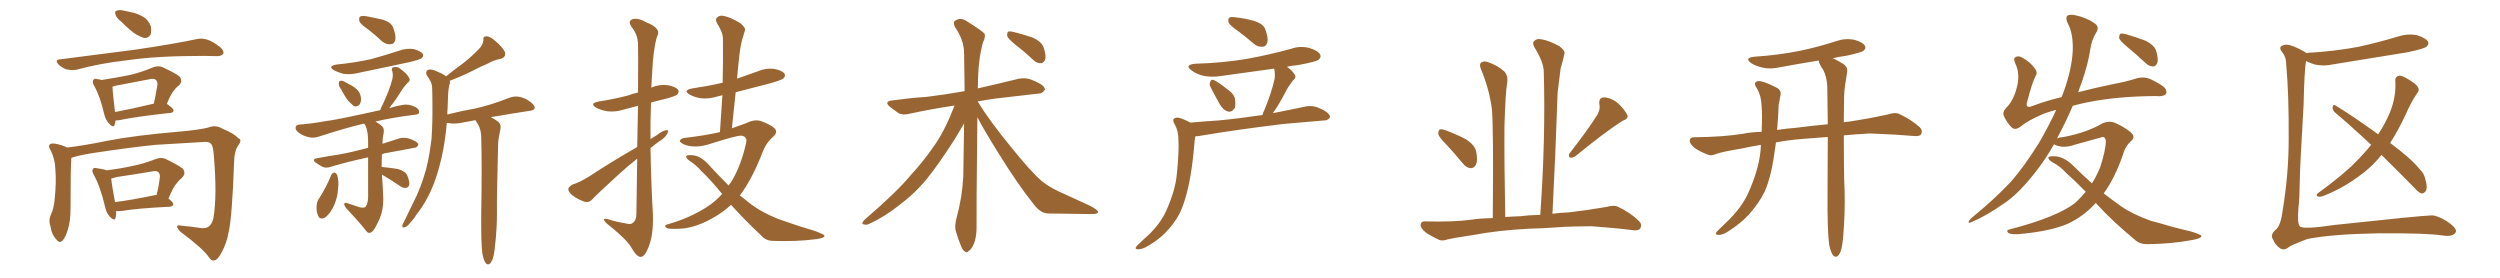 <svg xmlns="http://www.w3.org/2000/svg" xmlns:xlink="http://www.w3.org/1999/xlink" width="1350" height="150"><path fill="#996633" padding="10" d="M65.33 11.57L65.33 11.57Q62.84 9.67 62.40 7.91L62.40 7.91Q61.82 6.01 62.84 5.86L62.84 5.86Q64.31 5.13 66.65 5.71L66.65 5.71Q68.26 6.01 70.17 6.45L70.17 6.45Q74.12 7.18 77.34 9.08L77.34 9.08Q80.13 10.69 81.45 14.21L81.45 14.21Q81.88 16.85 81.30 18.75L81.30 18.75Q80.13 20.65 77.78 20.51L77.78 20.51Q75.88 19.92 73.54 18.60L73.54 18.60Q70.31 16.55 65.33 11.57ZM32.23 32.08L32.23 32.08Q54.49 29.15 73.10 26.81L73.10 26.81Q94.04 23.73 106.35 21.09L106.35 21.09Q109.13 20.51 111.91 21.39L111.91 21.39Q114.99 22.41 118.95 25.49L118.95 25.49Q121.14 27.54 120.56 29.00L120.56 29.00Q119.82 30.32 117.04 30.32L117.04 30.32Q113.96 30.32 110.30 30.18L110.30 30.18Q84.38 30.18 68.85 32.52L68.85 32.52Q54.20 34.13 41.31 37.65L41.31 37.65Q38.82 38.09 36.04 37.50L36.04 37.50Q33.40 36.62 31.49 34.72L31.49 34.72Q29.44 32.23 32.23 32.08ZM62.40 65.04L62.40 65.04Q62.11 66.21 61.96 67.24L61.96 67.24Q61.23 69.58 58.59 66.36L58.59 66.36Q56.84 64.31 56.25 61.52L56.25 61.52Q54.05 52.00 50.83 46.29L50.83 46.29Q49.51 43.95 50.54 43.07L50.54 43.07Q50.98 42.19 52.73 42.77L52.73 42.77Q53.76 42.77 54.79 43.21L54.79 43.21Q63.28 41.89 70.46 40.43L70.46 40.43Q76.46 38.96 82.76 36.33L82.76 36.33Q85.55 35.30 87.89 36.33L87.89 36.33Q94.78 39.55 96.97 41.31L96.97 41.31Q98.88 43.80 96.68 46.14L96.68 46.14Q95.21 47.02 93.90 48.93L93.90 48.93Q92.29 50.68 90.09 56.10L90.09 56.10Q93.75 58.59 93.75 59.62L93.75 59.62Q93.60 60.79 92.14 60.94L92.14 60.94Q73.24 62.99 64.45 64.89L64.45 64.89Q63.28 65.04 62.40 65.04ZM62.11 60.50L62.11 60.50Q71.48 58.74 83.06 55.96L83.06 55.96Q84.08 51.42 84.96 46.14L84.96 46.14Q85.25 44.09 84.23 43.21L84.23 43.21Q83.20 42.19 80.86 42.77L80.86 42.77Q71.78 44.53 62.40 46.29L62.40 46.29Q61.23 46.73 60.64 46.88L60.64 46.88Q60.79 47.17 60.79 47.31L60.79 47.31Q60.79 49.51 62.11 60.50ZM38.53 85.25L38.53 85.25Q38.09 90.38 38.09 112.50L38.09 112.50Q38.09 119.53 36.62 124.07L36.62 124.07Q35.16 128.91 33.25 130.37L33.25 130.37Q31.79 131.25 30.47 129.35L30.47 129.35Q27.83 126.56 27.25 122.17L27.25 122.17Q26.07 118.95 27.39 116.16L27.39 116.16Q29.15 112.65 29.59 106.79L29.59 106.79Q30.47 98.00 29.88 91.26L29.88 91.26Q29.59 85.11 26.81 80.13L26.81 80.13Q25.78 78.08 27.98 77.49L27.98 77.49Q30.62 77.34 35.45 79.25L35.45 79.25Q36.04 79.54 36.18 79.69L36.18 79.69Q46.73 78.37 57.86 76.03L57.86 76.03Q73.10 73.10 95.65 71.19L95.65 71.19Q107.67 70.17 112.50 68.85L112.50 68.85Q116.60 67.24 120.26 69.58L120.26 69.58Q126.42 72.07 128.76 74.71L128.76 74.71Q131.10 75.44 128.32 78.96L128.32 78.96Q126.56 81.88 126.42 87.16L126.42 87.16Q125.39 116.89 123.49 125.24L123.49 125.24Q122.46 131.40 119.38 136.82L119.38 136.82Q117.48 140.48 115.58 140.63L115.58 140.63Q114.26 141.06 112.79 138.87L112.79 138.87Q109.57 134.18 97.56 125.24L97.56 125.24Q95.65 123.34 95.65 122.31L95.65 122.31Q95.65 121.29 98.00 121.88L98.00 121.88Q103.13 122.31 108.84 123.19L108.84 123.19Q113.96 123.78 115.28 117.63L115.28 117.63Q117.33 105.18 115.43 83.64L115.43 83.64Q114.99 78.37 113.96 77.78L113.96 77.78Q113.23 76.61 110.89 76.61L110.89 76.61Q93.31 77.64 83.94 78.22L83.94 78.22Q70.90 79.54 53.32 82.18L53.32 82.18Q44.82 83.35 39.84 84.81L39.84 84.81Q39.11 85.11 38.53 85.25ZM62.70 113.96L62.70 113.96Q62.84 116.16 62.40 117.63L62.40 117.63Q61.82 119.68 59.18 116.89L59.18 116.89Q57.28 114.70 56.69 111.47L56.69 111.47Q54.20 100.78 50.54 94.19L50.54 94.19Q49.37 92.14 50.24 91.26L50.24 91.26Q50.54 90.38 52.29 90.82L52.29 90.82Q56.25 91.41 57.71 91.99L57.71 91.99Q64.75 91.11 71.34 89.65L71.34 89.65Q77.49 88.48 84.23 85.84L84.23 85.84Q87.16 84.81 89.50 85.84L89.50 85.84Q96.39 89.21 98.73 91.11L98.73 91.11Q100.63 93.60 98.29 95.95L98.29 95.95Q96.83 97.12 95.36 99.02L95.36 99.02Q93.60 100.93 90.97 107.23L90.97 107.23Q93.60 109.28 93.60 110.30L93.60 110.30Q93.31 111.47 91.85 111.62L91.85 111.62Q73.83 112.50 65.48 113.96L65.48 113.96Q63.72 114.11 62.70 113.96ZM82.47 105.62L82.47 105.62L82.47 105.62Q83.50 105.32 84.52 105.32L84.52 105.32Q85.69 101.07 86.28 96.09L86.28 96.09Q86.57 94.04 85.55 93.02L85.55 93.02Q84.52 91.99 82.18 92.58L82.18 92.58Q72.51 94.19 62.70 95.65L62.70 95.65Q61.08 96.24 60.06 96.39L60.06 96.39Q60.35 99.76 62.11 109.13L62.11 109.13Q71.34 107.96 82.47 105.62ZM199.07 16.11L199.07 16.11Q194.68 13.04 194.09 11.57L194.09 11.57Q193.65 9.52 194.53 8.94L194.53 8.94Q195.56 8.35 197.90 8.79L197.90 8.79Q202.59 9.67 206.98 10.69L206.98 10.69Q211.23 12.16 212.26 14.79L212.26 14.79Q214.01 19.34 213.43 21.68L213.43 21.68Q212.84 23.73 211.08 23.88L211.08 23.88Q208.74 24.17 206.40 22.41L206.40 22.41Q202.73 18.90 199.07 16.11ZM181.64 34.86L181.64 34.86Q191.89 33.84 200.39 31.93L200.39 31.93Q208.30 29.74 215.48 27.39L215.48 27.39Q219.43 25.93 223.54 26.51L223.54 26.51Q227.34 27.69 228.37 29.15L228.37 29.15Q228.81 30.32 227.78 31.35L227.78 31.35Q226.76 32.23 220.46 33.69L220.46 33.69Q206.69 36.62 193.36 39.40L193.36 39.40Q189.26 40.43 185.30 39.84L185.30 39.84Q182.23 38.96 180.32 37.94L180.32 37.94Q176.81 35.74 181.64 34.86ZM184.28 48.34L184.28 48.34Q182.81 46.44 182.96 45.12L182.96 45.12Q183.11 43.65 183.69 43.65L183.69 43.65Q185.01 43.36 186.47 44.38L186.47 44.38Q187.65 44.97 188.67 45.56L188.67 45.56Q191.31 46.88 193.21 48.78L193.21 48.78Q194.82 50.68 194.97 53.47L194.97 53.47Q194.97 55.37 193.95 56.69L193.95 56.69Q192.48 57.86 191.02 57.28L191.02 57.28Q189.84 56.25 188.38 54.79L188.38 54.79Q186.62 52.88 184.28 48.34ZM178.86 94.48L178.86 94.48Q179.59 93.31 180.62 93.16L180.62 93.16Q181.49 93.46 182.08 94.48L182.08 94.48Q183.11 97.71 182.52 102.10L182.52 102.10Q182.37 106.20 180.47 110.74L180.47 110.74Q178.56 114.99 175.78 117.33L175.78 117.33Q172.85 118.95 171.83 116.60L171.83 116.60Q170.80 114.55 170.95 111.33L170.95 111.33Q171.09 109.13 171.97 107.67L171.97 107.67Q176.07 101.51 178.86 94.48ZM206.25 94.34L206.25 94.34Q206.84 102.25 206.98 107.52L206.98 107.52Q206.98 113.38 205.08 117.92L205.08 117.92Q203.03 122.61 201.56 124.51L201.56 124.51Q199.66 126.56 198.19 125.24L198.19 125.24Q193.80 119.68 187.06 112.50L187.06 112.50Q185.89 111.18 185.89 110.16L185.89 110.16Q186.04 109.13 187.50 109.72L187.50 109.72Q190.43 110.60 192.77 111.47L192.77 111.47Q196.00 112.65 197.31 111.77L197.31 111.77Q198.63 110.30 198.78 106.64L198.78 106.64Q198.78 93.31 198.78 84.96L198.78 84.96Q187.35 87.45 178.56 90.09L178.56 90.09Q175.93 90.97 174.17 90.09L174.17 90.09Q172.27 89.06 170.80 88.04L170.80 88.04Q167.87 85.99 171.39 85.40L171.39 85.40Q177.69 84.23 183.54 83.35L183.54 83.35Q190.72 82.03 198.78 79.83L198.78 79.83Q198.78 77.93 198.78 76.46L198.78 76.46Q198.78 71.19 197.46 67.97L197.46 67.97Q196.88 67.24 196.73 66.80L196.73 66.80Q195.85 66.80 195.70 66.94L195.70 66.94Q186.47 69.14 172.41 73.68L172.41 73.68Q169.48 74.71 166.85 74.12L166.85 74.12Q163.62 73.39 161.28 71.63L161.28 71.63Q159.23 70.02 159.67 68.55L159.67 68.55Q159.96 67.38 161.87 67.24L161.87 67.24Q168.16 66.80 175.34 65.48L175.34 65.48Q181.05 64.89 205.37 59.47L205.37 59.47Q205.66 58.15 206.54 56.69L206.54 56.69Q210.35 48.63 211.82 42.92L211.82 42.92Q212.40 40.58 211.82 38.38L211.82 38.38Q211.08 36.91 212.40 36.33L212.40 36.33Q214.75 35.74 216.21 37.21L216.21 37.21Q219.87 39.84 220.90 42.04L220.90 42.04Q221.92 43.36 220.02 44.82L220.02 44.82Q217.68 47.31 216.65 49.22L216.65 49.22Q213.87 53.76 211.23 56.98L211.23 56.98Q210.64 57.86 210.21 58.45L210.21 58.45Q213.57 57.28 217.24 56.69L217.24 56.69Q220.46 55.96 224.12 57.71L224.12 57.71Q226.46 58.89 226.32 60.64L226.32 60.64Q226.32 61.82 223.97 61.96L223.97 61.96Q212.11 63.43 202.73 65.63L202.73 65.63Q205.81 67.38 206.84 68.85L206.84 68.85Q207.71 70.17 206.84 73.68L206.84 73.68Q206.54 75.73 206.54 77.64L206.54 77.64Q211.08 76.17 215.63 74.71L215.63 74.71Q218.12 74.12 220.31 74.71L220.31 74.71Q222.22 75.15 223.10 75.73L223.10 75.73Q226.03 76.90 225.88 78.37L225.88 78.37Q224.85 79.98 223.54 79.83L223.54 79.83Q216.94 81.15 208.59 82.62L208.59 82.62Q207.28 82.76 206.25 83.35L206.25 83.35Q206.10 86.57 206.10 90.23L206.10 90.23Q206.40 90.09 206.84 90.23L206.84 90.23Q211.23 90.67 214.89 91.26L214.89 91.26Q218.85 92.43 219.87 94.63L219.87 94.63Q221.19 97.85 221.04 99.61L221.04 99.61Q220.61 101.22 219.58 101.37L219.58 101.37Q217.82 101.81 216.06 100.49L216.06 100.49Q211.96 97.71 208.30 95.51L208.30 95.51Q207.13 94.78 206.25 94.34ZM260.45 136.67L260.45 136.67L260.45 136.67Q259.72 131.40 259.86 115.58L259.86 115.58Q260.30 90.09 259.86 73.83L259.86 73.83Q259.72 70.02 258.25 67.38L258.25 67.38Q257.52 66.21 256.93 65.19L256.93 65.19Q256.79 64.89 256.79 64.89L256.79 64.89Q252.69 65.63 248.14 66.50L248.14 66.50Q244.48 66.94 242.58 66.50L242.58 66.50Q241.85 66.36 241.26 66.36L241.26 66.36Q240.67 73.54 239.36 80.71L239.36 80.71Q237.45 90.82 234.23 99.32L234.23 99.32Q230.27 109.28 224.85 115.87L224.85 115.87Q223.54 118.21 221.63 120.12L221.63 120.12Q219.87 122.61 218.41 122.75L218.41 122.75Q217.09 123.19 217.24 121.73L217.24 121.73Q217.53 120.85 218.12 119.82L218.12 119.82Q220.46 115.14 222.80 110.16L222.80 110.16Q227.34 101.51 230.13 91.26L230.13 91.26Q232.03 83.79 233.06 74.56L233.06 74.56Q233.64 65.33 233.50 55.08L233.50 55.08Q233.50 50.98 233.35 47.31L233.35 47.31Q233.20 44.97 232.32 43.65L232.32 43.65Q231.45 41.89 230.57 40.87L230.57 40.87Q229.54 38.82 231.01 37.79L231.01 37.79Q232.76 37.06 235.55 38.38L235.55 38.38Q238.77 39.70 240.97 41.16L240.97 41.16Q245.80 37.21 250.34 33.98L250.34 33.98Q254.44 30.76 258.40 26.66L258.40 26.66Q260.89 24.32 261.04 21.53L261.04 21.53Q260.74 19.48 262.65 19.63L262.65 19.63Q264.55 19.48 267.63 22.27L267.63 22.27Q271.14 25.20 272.61 27.98L272.61 27.98Q273.49 30.91 270.26 31.79L270.26 31.79Q266.46 32.52 263.23 34.42L263.23 34.42Q258.98 36.18 254.88 38.38L254.88 38.38Q250.05 40.87 242.87 43.65L242.87 43.65Q243.16 44.68 242.58 46.14L242.58 46.14Q242.14 48.19 241.99 50.54L241.99 50.54Q241.85 54.49 241.70 58.59L241.70 58.59Q241.55 60.06 241.55 61.82L241.55 61.82Q249.02 59.91 256.64 58.59L256.64 58.59Q264.70 56.84 275.24 52.73L275.24 52.73Q278.47 51.56 281.69 52.59L281.69 52.59Q283.74 53.17 285.21 54.20L285.21 54.20Q288.72 56.40 288.72 58.30L288.72 58.30Q288.72 59.33 286.52 59.77L286.52 59.77Q276.86 61.23 266.75 62.99L266.75 62.99Q265.72 62.99 265.14 63.43L265.14 63.43Q266.75 64.01 268.65 65.48L268.65 65.48Q270.70 66.80 270.26 69.58L270.26 69.58Q269.82 71.48 269.38 74.12L269.38 74.12Q268.95 76.03 268.95 79.10L268.95 79.10Q268.21 107.67 268.36 115.14L268.36 115.14Q268.36 123.78 267.33 132.57L267.33 132.57Q266.89 137.55 266.02 139.89L266.02 139.89Q265.14 142.09 264.11 142.68L264.11 142.68Q262.79 142.97 262.21 141.94L262.21 141.94Q261.04 140.33 260.45 136.67ZM344.09 79.39L344.09 79.39Q344.38 66.80 344.53 57.13L344.53 57.13Q340.43 58.15 336.77 59.18L336.77 59.18Q331.93 60.64 327.83 60.06L327.83 60.06Q324.32 59.47 321.97 58.15L321.97 58.15Q318.02 55.81 323.44 54.79L323.44 54.79Q331.93 53.47 339.11 51.56L339.11 51.56Q341.75 50.54 344.53 49.95L344.53 49.95Q344.68 26.51 344.53 23.73L344.53 23.73Q344.38 18.75 341.16 14.65L341.16 14.65Q338.82 11.43 341.46 10.40L341.46 10.40Q344.24 9.38 349.22 12.16L349.22 12.16Q357.42 15.38 354.79 19.78L354.79 19.78Q352.73 26.51 352.15 39.40L352.15 39.40Q351.86 43.21 351.71 47.31L351.71 47.31Q356.10 45.41 360.64 46.00L360.64 46.00Q365.19 46.88 366.21 48.63L366.21 48.63Q366.94 49.80 365.63 51.12L365.63 51.12Q364.89 51.86 359.62 53.32L359.62 53.32Q355.22 54.35 351.56 55.37L351.56 55.37Q351.12 65.33 351.27 75.15L351.27 75.15Q352.73 74.12 354.49 73.10L354.49 73.10Q357.86 70.46 359.77 70.31L359.77 70.31Q361.38 70.02 360.35 72.22L360.35 72.22Q359.03 74.56 355.81 76.46L355.81 76.46Q353.47 78.08 351.27 79.98L351.27 79.98Q351.56 98.14 352.59 116.31L352.59 116.31Q352.88 127.00 350.10 133.74L350.10 133.74Q348.05 138.87 345.85 138.72L345.85 138.72Q343.65 138.57 340.87 133.59L340.87 133.59Q338.53 129.49 329.30 122.02L329.30 122.02Q326.37 119.82 326.22 118.80L326.22 118.80Q325.78 117.33 330.62 119.09L330.62 119.09Q333.84 119.97 337.50 120.56L337.50 120.56Q340.58 121.44 341.60 120.41L341.60 120.41Q343.65 119.09 343.65 115.43L343.65 115.43Q343.95 99.02 344.09 85.69L344.09 85.69Q339.40 89.36 334.57 93.75L334.57 93.75Q322.85 104.44 319.78 107.67L319.78 107.67Q318.16 109.57 315.82 108.98L315.82 108.98Q312.16 107.81 309.08 105.47L309.08 105.47Q306.74 103.42 306.88 101.95L306.88 101.95Q307.32 100.63 309.23 99.61L309.23 99.61Q312.74 98.58 318.02 95.36L318.02 95.36Q330.03 87.45 344.09 79.39ZM394.78 110.60L394.78 110.60L394.78 110.60Q390.67 114.40 385.84 117.19L385.84 117.19Q376.17 122.90 367.68 123.49L367.68 123.49Q361.08 123.78 360.06 123.19L360.06 123.19Q358.15 121.73 360.50 121.14L360.50 121.14Q372.07 117.92 381.74 111.77L381.74 111.77Q386.28 108.84 389.94 104.74L389.94 104.74Q383.94 97.27 378.66 92.29L378.66 92.29Q376.17 89.36 372.22 86.72L372.22 86.72Q370.31 85.25 370.46 84.38L370.46 84.38Q371.04 83.64 373.39 83.79L373.39 83.79Q378.22 83.79 383.20 89.50L383.20 89.50Q388.48 95.21 393.46 100.20L393.46 100.20Q394.04 99.17 394.63 98.58L394.63 98.58Q400.05 89.94 402.83 77.49L402.83 77.49Q403.86 73.68 400.20 73.24L400.20 73.24Q397.41 73.24 383.20 77.78L383.20 77.78Q375.44 80.27 369.58 78.08L369.58 78.08Q366.65 76.76 367.24 75.73L367.24 75.73Q367.97 74.56 370.17 74.41L370.17 74.41Q381.30 73.10 388.77 71.34L388.77 71.34Q389.50 60.79 390.09 51.42L390.09 51.42Q388.62 51.71 387.16 52.15L387.16 52.15Q382.32 53.61 378.22 53.03L378.22 53.03Q374.85 52.44 372.51 51.12L372.51 51.12Q368.41 48.78 373.83 47.75L373.83 47.75Q382.62 46.44 390.23 44.68L390.23 44.68Q390.53 32.37 390.38 21.24L390.38 21.24Q390.53 17.72 387.30 12.74L387.30 12.74Q385.99 10.40 387.30 9.38L387.30 9.38Q388.62 8.06 390.97 8.64L390.97 8.64Q394.63 9.38 399.90 12.60L399.90 12.60Q402.83 15.09 402.25 16.55L402.25 16.55Q401.66 18.60 400.78 21.39L400.78 21.39Q399.90 24.46 399.32 29.30L399.32 29.30Q398.58 35.74 398.00 42.48L398.00 42.48Q403.71 40.43 409.13 38.53L409.13 38.53Q413.53 36.62 418.07 37.21L418.07 37.21Q422.61 38.09 423.63 39.84L423.63 39.84Q424.37 41.02 423.05 42.33L423.05 42.33Q422.17 43.21 415.43 45.12L415.43 45.12Q406.20 47.46 397.27 49.80L397.27 49.80Q396.24 59.18 395.21 69.29L395.21 69.29Q399.32 67.82 402.98 66.50L402.98 66.50Q407.52 64.16 411.18 65.48L411.18 65.48Q416.31 67.38 418.21 69.29L418.21 69.29Q420.41 71.34 417.33 73.97L417.33 73.97Q413.96 76.90 412.06 81.45L412.06 81.45Q406.49 96.09 399.90 105.03L399.90 105.03Q399.61 105.32 399.46 105.47L399.46 105.47Q402.69 108.11 405.76 110.45L405.76 110.45Q411.18 114.55 420.12 118.21L420.12 118.21Q424.51 119.68 431.25 122.02L431.25 122.02Q435.79 123.34 439.89 124.66L439.89 124.66Q445.02 126.56 445.17 127.15L445.17 127.15Q445.61 128.61 440.19 129.20L440.19 129.20Q430.08 130.52 417.63 130.08L417.63 130.08Q413.53 130.08 411.18 127.29L411.18 127.29Q401.95 118.65 394.78 110.60ZM548.14 24.02L548.14 24.02Q544.48 20.95 543.90 19.48L543.90 19.48Q543.75 17.72 544.34 17.14L544.34 17.14Q545.21 16.70 547.41 17.29L547.41 17.29Q552.83 18.60 557.81 20.36L557.81 20.36Q562.79 22.71 563.67 25.93L563.67 25.93Q564.99 30.18 564.40 32.08L564.40 32.08Q563.67 33.98 562.21 34.13L562.21 34.13Q560.01 34.28 558.11 32.52L558.11 32.52Q552.98 27.69 548.14 24.02ZM527.78 63.28L527.78 63.28L527.78 63.28Q527.20 116.46 527.34 123.05L527.34 123.05Q527.34 128.03 525.88 131.69L525.88 131.69Q524.41 134.91 523.10 135.50L523.10 135.50Q522.07 136.82 521.04 135.79L521.04 135.79Q519.87 135.35 518.85 132.57L518.85 132.57Q517.38 129.05 516.36 125.54L516.36 125.54Q515.19 122.46 516.65 117.19L516.65 117.19Q519.58 106.64 520.17 95.21L520.17 95.21Q520.46 80.42 520.61 66.65L520.61 66.65Q518.99 69.43 515.48 75.29L515.48 75.29Q506.40 89.36 500.54 96.53L500.54 96.53Q493.95 104.59 485.45 110.89L485.45 110.89Q477.69 117.04 469.78 120.70L469.78 120.70Q467.87 121.73 466.41 121.14L466.41 121.14Q464.79 121.00 466.70 118.80L466.70 118.80Q484.86 103.13 491.60 94.78L491.60 94.78Q498.34 87.60 504.49 78.66L504.49 78.66Q510.21 70.61 515.48 56.98L515.48 56.98Q502.00 59.03 491.31 61.38L491.31 61.38Q487.50 62.40 485.16 61.08L485.16 61.08Q482.67 59.33 480.76 57.86L480.76 57.86Q476.95 54.79 481.93 54.20L481.93 54.20Q491.60 52.88 500.54 52.29L500.54 52.29Q510.21 51.12 520.90 49.22L520.90 49.22Q520.75 38.23 520.61 28.86L520.61 28.86Q520.61 21.68 515.63 14.50L515.63 14.50Q514.60 12.01 515.48 11.43L515.48 11.43Q518.55 8.94 522.22 11.57L522.22 11.57Q530.71 16.85 531.74 18.31L531.74 18.31Q532.18 20.36 530.86 22.71L530.86 22.71Q528.08 32.37 528.08 46.58L528.08 46.58Q527.93 47.17 527.93 47.75L527.93 47.75Q539.06 45.26 550.20 42.48L550.20 42.48Q553.86 41.89 556.64 42.92L556.64 42.92Q559.57 44.09 560.60 44.68L560.60 44.68Q564.40 46.58 564.26 48.49L564.26 48.49Q562.65 50.68 560.74 50.54L560.74 50.54Q550.34 51.71 537.89 53.17L537.89 53.17Q532.47 53.91 527.93 54.79L527.93 54.79Q534.08 64.89 545.95 79.39L545.95 79.39Q556.64 92.72 562.79 98.00L562.79 98.00Q567.33 101.66 575.68 105.18L575.68 105.18Q582.28 108.25 588.43 111.04L588.43 111.04Q593.12 113.38 592.97 114.70L592.97 114.70Q592.82 115.72 588.28 115.58L588.28 115.58Q577.88 115.43 565.87 115.28L565.87 115.28Q561.77 115.14 558.11 110.16L558.11 110.16Q549.90 100.05 538.92 82.32L538.92 82.32Q531.01 69.58 527.78 63.28ZM668.85 16.99L668.85 16.99Q664.31 13.92 663.43 12.16L663.43 12.16Q662.99 10.11 663.87 9.52L663.87 9.52Q664.75 8.94 667.38 9.38L667.38 9.38Q672.66 9.96 677.20 11.28L677.20 11.28Q682.18 12.89 683.20 15.67L683.20 15.67Q684.96 20.51 684.38 22.85L684.38 22.85Q683.64 25.05 682.18 25.20L682.18 25.20Q679.54 25.63 677.20 23.73L677.20 23.73Q672.95 20.07 668.85 16.99ZM653.76 47.17L653.76 47.17Q652.88 45.41 653.47 44.38L653.47 44.38Q653.91 42.63 655.37 43.21L655.37 43.21Q657.57 44.09 662.55 48.05L662.55 48.05Q665.77 50.10 666.80 52.88L666.80 52.88Q667.38 56.40 666.80 58.30L666.80 58.30Q665.04 60.79 663.13 60.21L663.13 60.21Q660.64 59.62 658.74 56.40L658.74 56.40Q656.10 51.71 653.76 47.17ZM642.77 66.21L642.77 66.21L642.77 66.21Q650.83 65.48 658.01 65.04L658.01 65.04Q668.99 64.01 681.74 62.11L681.74 62.11Q682.03 60.79 682.62 59.77L682.62 59.77Q686.87 49.51 688.33 42.33L688.33 42.33Q688.62 39.40 688.04 37.06L688.04 37.06Q673.54 39.11 659.47 41.02L659.47 41.02Q654.05 41.89 649.51 40.87L649.51 40.87Q645.85 39.84 643.51 38.09L643.51 38.09Q639.26 35.01 645.41 34.42L645.41 34.42Q660.79 33.98 674.12 31.64L674.12 31.64Q685.99 29.44 697.12 26.37L697.12 26.37Q702.10 24.61 707.08 25.93L707.08 25.93Q711.91 27.39 712.94 29.59L712.94 29.59Q713.53 30.91 712.06 32.23L712.06 32.23Q710.60 33.40 700.78 35.16L700.78 35.16Q697.56 35.45 694.92 36.04L694.92 36.04Q698.00 38.23 699.02 40.14L699.02 40.14Q700.34 41.75 698.14 43.51L698.14 43.51Q695.65 46.73 694.34 49.37L694.34 49.37Q691.26 55.37 688.18 59.91L688.18 59.91Q687.60 60.50 687.45 61.08L687.45 61.08Q696.53 59.33 705.47 57.42L705.47 57.42Q708.84 56.98 711.47 58.01L711.47 58.01Q713.96 59.03 714.99 59.62L714.99 59.62Q718.36 61.52 718.21 63.43L718.21 63.43Q716.75 65.19 714.99 65.04L714.99 65.04Q705.03 65.92 693.02 66.94L693.02 66.94Q667.68 70.02 648.63 73.24L648.63 73.24Q646.88 73.68 645.56 73.54L645.56 73.54Q645.26 74.56 645.12 75.88L645.12 75.88Q643.95 90.82 641.75 100.63L641.75 100.63Q639.84 109.28 637.06 115.14L637.06 115.14Q633.98 121.00 629.00 125.98L629.00 125.98Q625.49 129.49 620.07 132.71L620.07 132.71Q616.99 134.62 614.65 134.62L614.65 134.62Q612.89 134.62 613.33 133.59L613.33 133.59Q613.77 132.71 615.97 130.81L615.97 130.81Q617.72 129.05 619.92 127.15L619.92 127.15Q626.81 120.56 629.88 113.53L629.88 113.53Q634.57 102.98 635.45 94.48L635.45 94.48Q636.77 81.59 636.33 75.29L636.33 75.29Q636.33 70.75 634.42 67.24L634.42 67.24Q632.37 64.01 635.16 63.57L635.16 63.57Q637.06 63.13 642.77 66.21ZM780.76 77.78L780.76 77.78Q777.10 74.12 776.66 72.36L776.66 72.36Q776.66 70.46 777.54 69.87L777.54 69.87Q778.56 69.58 780.91 70.46L780.91 70.46Q786.77 72.66 791.75 75.29L791.75 75.29Q796.58 78.52 797.17 82.03L797.17 82.03Q798.05 86.72 797.02 88.92L797.02 88.92Q796.00 90.82 794.24 90.82L794.24 90.82Q791.89 90.67 789.99 88.33L789.99 88.33Q785.30 82.62 780.76 77.78ZM862.65 61.82L862.65 61.82Q864.26 58.74 863.67 56.40L863.67 56.40Q863.23 52.73 866.02 52.59L866.02 52.59Q870.26 52.73 873.93 55.96L873.93 55.96Q877.44 59.33 878.76 62.11L878.76 62.11Q879.49 64.16 876.27 65.19L876.27 65.19Q867.77 70.46 850.49 84.52L850.49 84.52Q849.17 85.25 847.71 85.11L847.71 85.11Q846.68 83.94 847.71 82.62L847.71 82.62Q857.67 69.87 862.65 61.82ZM825.73 123.49L825.73 123.49L825.73 123.49Q808.74 124.37 794.97 127.00L794.97 127.00Q784.28 128.61 781.93 129.20L781.93 129.20Q779.15 130.22 777.39 129.64L777.39 129.64Q772.56 127.44 769.92 125.54L769.92 125.54Q766.99 123.19 767.14 121.29L767.14 121.29Q767.43 119.38 769.63 119.53L769.63 119.53Q784.57 119.97 794.38 118.65L794.38 118.65Q798.93 117.92 806.10 117.77L806.10 117.77Q806.54 70.75 805.66 59.18L805.66 59.18Q804.20 47.90 799.66 37.21L799.66 37.21Q798.63 34.72 799.95 33.69L799.95 33.69Q801.56 32.67 803.91 33.69L803.91 33.69Q808.59 35.30 812.26 38.53L812.26 38.53Q814.45 40.72 813.87 44.68L813.87 44.68Q812.99 49.51 812.40 68.12L812.40 68.12Q812.26 87.30 812.84 117.19L812.84 117.19Q816.65 116.89 821.19 116.75L821.19 116.75Q825.44 116.16 831.74 116.02L831.74 116.02Q834.67 74.71 833.64 38.96L833.64 38.96Q833.64 33.69 828.66 25.63L828.66 25.63Q827.20 23.14 828.52 22.12L828.52 22.12Q829.83 20.65 832.47 21.24L832.47 21.24Q836.28 21.83 841.99 24.90L841.99 24.90Q845.36 27.39 844.78 29.15L844.78 29.15Q844.04 32.52 842.72 37.06L842.72 37.06Q841.99 42.33 841.11 49.95L841.11 49.95Q840.09 81.15 838.33 115.43L838.33 115.43Q842.43 114.84 846.97 114.70L846.97 114.70Q857.23 113.53 867.33 111.77L867.33 111.77Q871.44 110.60 873.63 111.62L873.63 111.62Q880.52 114.84 885.06 119.38L885.06 119.38Q886.96 121.29 885.64 123.49L885.64 123.49Q884.62 124.80 880.96 124.22L880.96 124.22Q873.49 123.19 859.42 122.17L859.42 122.17Q848.88 122.17 840.82 122.75L840.82 122.75Q833.35 123.34 825.73 123.49ZM987.74 132.13L987.74 132.13L987.74 132.13Q986.72 124.95 986.87 103.27L986.87 103.27Q986.87 87.16 987.01 73.97L987.01 73.97Q980.42 74.41 973.68 75L973.68 75Q965.77 75.59 959.03 76.90L959.03 76.90Q958.30 81.74 957.71 85.84L957.71 85.84Q956.10 96.09 953.03 103.27L953.03 103.27Q949.66 110.16 943.95 116.31L943.95 116.31Q939.99 120.56 933.69 124.66L933.69 124.66Q930.47 126.86 928.13 126.86L928.13 126.86Q926.22 126.86 926.66 125.83L926.66 125.83Q927.10 124.80 929.30 122.90L929.30 122.90Q931.64 120.70 933.98 118.36L933.98 118.36Q941.75 110.45 944.97 102.10L944.97 102.10Q950.24 89.79 950.83 79.54L950.83 79.54Q950.83 78.81 950.83 78.22L950.83 78.22Q945.41 79.10 940.87 80.13L940.87 80.13Q929.59 82.03 926.95 83.06L926.95 83.06Q924.32 84.23 922.56 83.64L922.56 83.64Q917.87 81.88 915.23 79.98L915.23 79.98Q912.45 77.78 912.45 75.88L912.45 75.88Q912.60 74.12 914.79 74.12L914.79 74.12Q930.62 73.97 941.31 72.22L941.31 72.22Q945.41 71.34 951.27 71.19L951.27 71.19Q951.71 62.26 951.27 57.28L951.27 57.28Q951.12 51.86 948.78 47.75L948.78 47.75Q946.29 44.38 949.37 43.80L949.37 43.80Q951.86 43.51 959.03 47.17L959.03 47.17Q962.26 48.63 961.38 51.86L961.38 51.86Q961.08 53.47 960.50 56.54L960.50 56.54Q960.21 63.87 959.62 70.17L959.62 70.17Q964.31 69.43 970.02 68.99L970.02 68.99Q976.32 68.12 987.01 67.09L987.01 67.09Q986.87 55.66 986.72 46.44L986.72 46.44Q986.43 41.31 984.52 37.65L984.52 37.65Q983.35 36.18 982.76 34.72L982.76 34.72Q982.03 33.54 982.18 32.67L982.18 32.67Q971.34 34.42 961.08 36.33L961.08 36.33Q956.10 37.50 951.56 36.47L951.56 36.47Q948.05 35.60 945.70 34.13L945.70 34.13Q941.60 31.20 947.46 30.62L947.46 30.62Q960.64 29.74 972.22 27.39L972.22 27.39Q982.47 25.20 991.85 22.12L991.85 22.12Q996.68 20.51 1001.51 21.53L1001.51 21.53Q1006.05 22.85 1007.08 24.76L1007.08 24.76Q1007.81 26.07 1006.35 27.39L1006.35 27.39Q1005.03 28.42 996.68 30.18L996.68 30.18Q992.87 30.62 989.65 31.49L989.65 31.49Q991.99 32.37 995.65 34.72L995.65 34.72Q998.00 36.47 997.41 39.26L997.41 39.26Q996.97 42.04 996.39 45.70L996.39 45.70Q995.95 48.19 995.80 52.59L995.80 52.59Q995.65 59.77 995.65 66.06L995.65 66.06Q996.68 65.77 997.71 65.77L997.71 65.77Q1008.69 64.16 1019.38 61.82L1019.38 61.82Q1023.34 60.50 1025.54 61.52L1025.54 61.52Q1032.13 64.60 1036.67 68.70L1036.67 68.70Q1038.43 70.61 1037.40 72.51L1037.40 72.51Q1036.52 73.83 1032.86 73.39L1032.86 73.39Q1024.80 72.66 1009.72 72.07L1009.72 72.07Q1001.95 72.51 995.65 73.10L995.65 73.10Q995.65 95.51 996.09 102.98L996.09 102.98Q996.39 114.99 995.36 127.29L995.36 127.29Q994.92 132.86 994.04 135.50L994.04 135.50Q993.16 137.99 991.85 138.57L991.85 138.57Q990.67 138.87 989.79 137.84L989.79 137.84Q988.62 136.23 987.74 132.13ZM1131.74 109.57L1131.74 109.57Q1125 117.04 1116.21 121.00L1116.21 121.00Q1106.69 124.95 1090.28 126.42L1090.28 126.42Q1085.45 126.71 1084.42 125.68L1084.42 125.68Q1082.96 124.22 1085.60 123.78L1085.60 123.78Q1110.79 117.19 1120.61 109.57L1120.61 109.57Q1123.68 106.64 1126.32 103.56L1126.32 103.56Q1120.46 97.56 1115.48 93.16L1115.48 93.16Q1112.70 89.94 1108.30 87.60L1108.30 87.60Q1105.96 86.13 1106.10 85.11L1106.10 85.11Q1106.54 84.23 1109.18 84.38L1109.18 84.38Q1114.45 84.38 1119.87 89.79L1119.87 89.79Q1124.71 94.63 1129.69 99.02L1129.69 99.02Q1132.18 94.92 1134.08 90.38L1134.08 90.38Q1137.16 80.86 1137.16 76.03L1137.16 76.03Q1136.72 73.24 1134.38 74.27L1134.38 74.27Q1127.64 76.17 1120.61 78.08L1120.61 78.08Q1114.45 80.27 1110.06 78.37L1110.06 78.37Q1109.33 78.08 1109.18 77.93L1109.18 77.93Q1104.35 86.43 1098.63 93.60L1098.63 93.60Q1089.84 104.74 1082.37 109.72L1082.37 109.72Q1072.71 116.46 1065.23 119.68L1065.23 119.68Q1062.89 120.85 1063.04 119.82L1063.04 119.82Q1063.33 118.95 1064.36 117.92L1064.36 117.92Q1077.10 107.52 1085.89 98.14L1085.89 98.14Q1093.07 89.94 1101.12 77.05L1101.12 77.05Q1106.25 68.26 1110.35 59.33L1110.35 59.33Q1105.22 60.64 1102.00 62.11L1102.00 62.11Q1094.97 65.19 1091.02 68.41L1091.02 68.41Q1088.09 70.61 1086.18 68.70L1086.18 68.70Q1083.40 65.77 1082.08 62.55L1082.08 62.55Q1081.20 60.50 1083.40 58.15L1083.40 58.15Q1087.65 54.20 1089.55 45.26L1089.55 45.26Q1090.58 39.11 1088.38 34.57L1088.38 34.57Q1087.06 31.64 1088.09 31.05L1088.09 31.05Q1089.70 29.88 1091.60 30.91L1091.60 30.91Q1096.14 33.25 1098.78 36.91L1098.78 36.91Q1100.54 39.11 1099.22 41.02L1099.22 41.02Q1097.46 44.24 1094.68 54.93L1094.68 54.93Q1093.95 56.84 1094.82 57.42L1094.82 57.42Q1095.41 58.15 1097.75 57.13L1097.75 57.13Q1105.22 54.35 1113.28 52.44L1113.28 52.44Q1113.87 50.83 1114.45 49.37L1114.45 49.37Q1118.85 37.06 1119.29 27.25L1119.29 27.25Q1119.58 17.58 1116.36 12.16L1116.36 12.16Q1115.33 9.52 1116.36 8.50L1116.36 8.50Q1117.68 7.62 1120.46 8.20L1120.46 8.20Q1126.46 9.38 1130.86 12.45L1130.86 12.45Q1133.94 14.36 1132.03 17.43L1132.03 17.43Q1129.39 21.83 1128.81 26.37L1128.81 26.37Q1127.64 34.28 1124.12 44.53L1124.12 44.53Q1123.10 47.02 1122.22 49.80L1122.22 49.80Q1131.15 47.46 1140.38 45.56L1140.38 45.56Q1148.29 44.09 1153.71 42.33L1153.71 42.33Q1157.96 41.16 1161.62 42.92L1161.62 42.92Q1168.36 46.14 1169.38 48.05L1169.38 48.05Q1170.41 49.95 1169.38 50.98L1169.38 50.98Q1167.77 52.29 1164.11 51.86L1164.11 51.86Q1143.31 52.00 1127.34 55.22L1127.34 55.22Q1122.95 56.10 1119.29 57.13L1119.29 57.13Q1115.63 65.77 1110.79 74.71L1110.79 74.71Q1112.26 74.12 1114.45 73.97L1114.45 73.97Q1126.76 71.63 1135.25 66.65L1135.25 66.65Q1138.92 65.04 1142.14 66.36L1142.14 66.36Q1147.41 68.70 1150.63 71.48L1150.63 71.48Q1153.42 73.97 1150.78 76.17L1150.78 76.17Q1147.56 78.96 1146.09 84.38L1146.09 84.38Q1141.85 96.39 1135.99 104.44L1135.99 104.44Q1140.97 108.25 1145.51 111.47L1145.51 111.47Q1151.37 115.58 1161.47 119.24L1161.47 119.24Q1166.02 120.41 1173.49 122.61L1173.49 122.61Q1178.47 123.93 1183.01 124.95L1183.01 124.95Q1188.57 126.71 1188.72 127.29L1188.72 127.29Q1189.01 128.76 1183.59 129.64L1183.59 129.64Q1172.90 131.69 1159.72 131.84L1159.72 131.84Q1155.32 131.98 1152.54 129.20L1152.54 129.20Q1141.26 119.97 1132.76 110.74L1132.76 110.74Q1132.18 110.01 1131.74 109.57ZM1148.58 25.20L1148.58 25.20L1148.58 25.20Q1144.92 22.12 1144.34 20.65L1144.34 20.65Q1144.34 18.90 1144.92 18.31L1144.92 18.31Q1145.80 17.87 1148.00 18.46L1148.00 18.46Q1153.56 20.07 1158.54 21.97L1158.54 21.97Q1163.53 24.46 1164.40 27.69L1164.40 27.69Q1165.58 31.93 1164.99 33.84L1164.99 33.84Q1164.26 35.74 1162.79 35.89L1162.79 35.89Q1160.60 35.89 1158.69 34.13L1158.69 34.13Q1153.56 29.30 1148.58 25.20ZM1285.99 83.64L1285.99 83.64Q1280.71 90.38 1273.54 95.36L1273.54 95.36Q1264.60 101.95 1254.35 105.91L1254.35 105.91Q1252.44 106.49 1251.42 106.05L1251.42 106.05Q1250.54 105.47 1251.56 104.44L1251.56 104.44Q1266.50 93.46 1272.36 87.16L1272.36 87.16Q1276.76 82.76 1280.42 78.22L1280.42 78.22Q1270.17 68.55 1260.79 60.64L1260.79 60.64Q1259.47 59.47 1259.62 57.71L1259.62 57.71Q1259.91 56.25 1260.94 56.84L1260.94 56.84Q1269.29 61.82 1284.23 72.51L1284.23 72.51Q1288.18 66.50 1290.53 60.79L1290.53 60.79Q1294.04 52.15 1293.46 43.65L1293.46 43.65Q1293.31 41.31 1295.51 40.87L1295.51 40.87Q1296.97 40.72 1300.20 42.63L1300.20 42.63Q1304.88 45.41 1305.76 47.17L1305.76 47.17Q1306.64 48.78 1305.32 50.24L1305.32 50.24Q1302.54 54.35 1300.63 58.45L1300.63 58.45Q1295.65 69.58 1290.67 77.20L1290.67 77.20Q1301.81 85.40 1306.79 91.55L1306.79 91.55Q1308.98 93.60 1309.57 96.39L1309.57 96.39Q1311.18 101.66 1309.72 103.42L1309.72 103.42Q1308.69 104.59 1307.67 104.44L1307.67 104.44Q1305.76 103.86 1303.86 101.51L1303.86 101.51Q1294.48 91.99 1285.99 83.64ZM1245.41 28.71L1245.41 28.71L1245.41 28.71Q1245.70 28.56 1245.85 28.56L1245.85 28.56Q1260.79 27.69 1273.24 25.34L1273.24 25.34Q1284.67 22.85 1295.21 19.63L1295.21 19.63Q1300.34 18.02 1305.32 19.04L1305.32 19.04Q1310.16 20.65 1311.18 22.56L1311.18 22.56Q1311.77 23.88 1310.30 25.20L1310.30 25.20Q1308.98 26.37 1299.76 28.27L1299.76 28.27Q1279.54 31.49 1260.06 34.72L1260.06 34.72Q1254.93 35.89 1250.10 34.86L1250.10 34.86Q1247.17 33.98 1245.26 32.96L1245.26 32.96Q1244.38 37.50 1243.95 56.40L1243.95 56.40Q1241.89 91.41 1241.89 97.56L1241.89 97.56Q1241.75 107.81 1241.16 112.21L1241.16 112.21Q1240.43 120.70 1241.89 122.17L1241.89 122.17Q1243.21 124.07 1260.94 121.44L1260.94 121.44Q1307.23 116.46 1313.09 116.31L1313.09 116.31Q1316.16 116.31 1321.14 119.38L1321.14 119.38Q1326.12 122.61 1326.27 124.80L1326.27 124.80Q1326.27 125.83 1324.51 126.86L1324.51 126.86Q1322.61 127.73 1318.95 127.15L1318.95 127.15Q1310.16 125.83 1284.52 125.98L1284.52 125.98Q1259.33 126.42 1246.00 129.05L1246.00 129.05Q1236.77 132.57 1235.74 133.59L1235.74 133.59Q1233.11 135.64 1230.76 133.74L1230.76 133.74Q1228.42 131.84 1227.54 129.49L1227.54 129.49Q1225.63 126.86 1228.86 124.07L1228.86 124.07Q1231.64 121.88 1232.67 113.38L1232.67 113.38Q1235.89 93.90 1235.89 75L1235.89 75Q1236.04 51.42 1234.57 35.01L1234.57 35.01Q1234.57 30.91 1232.67 28.56L1232.67 28.56Q1230.47 25.93 1231.93 24.90L1231.93 24.90Q1233.25 24.02 1235.16 24.17L1235.16 24.17Q1237.94 24.32 1244.53 27.98L1244.53 27.98Q1244.97 28.27 1245.41 28.71Z"/></svg>